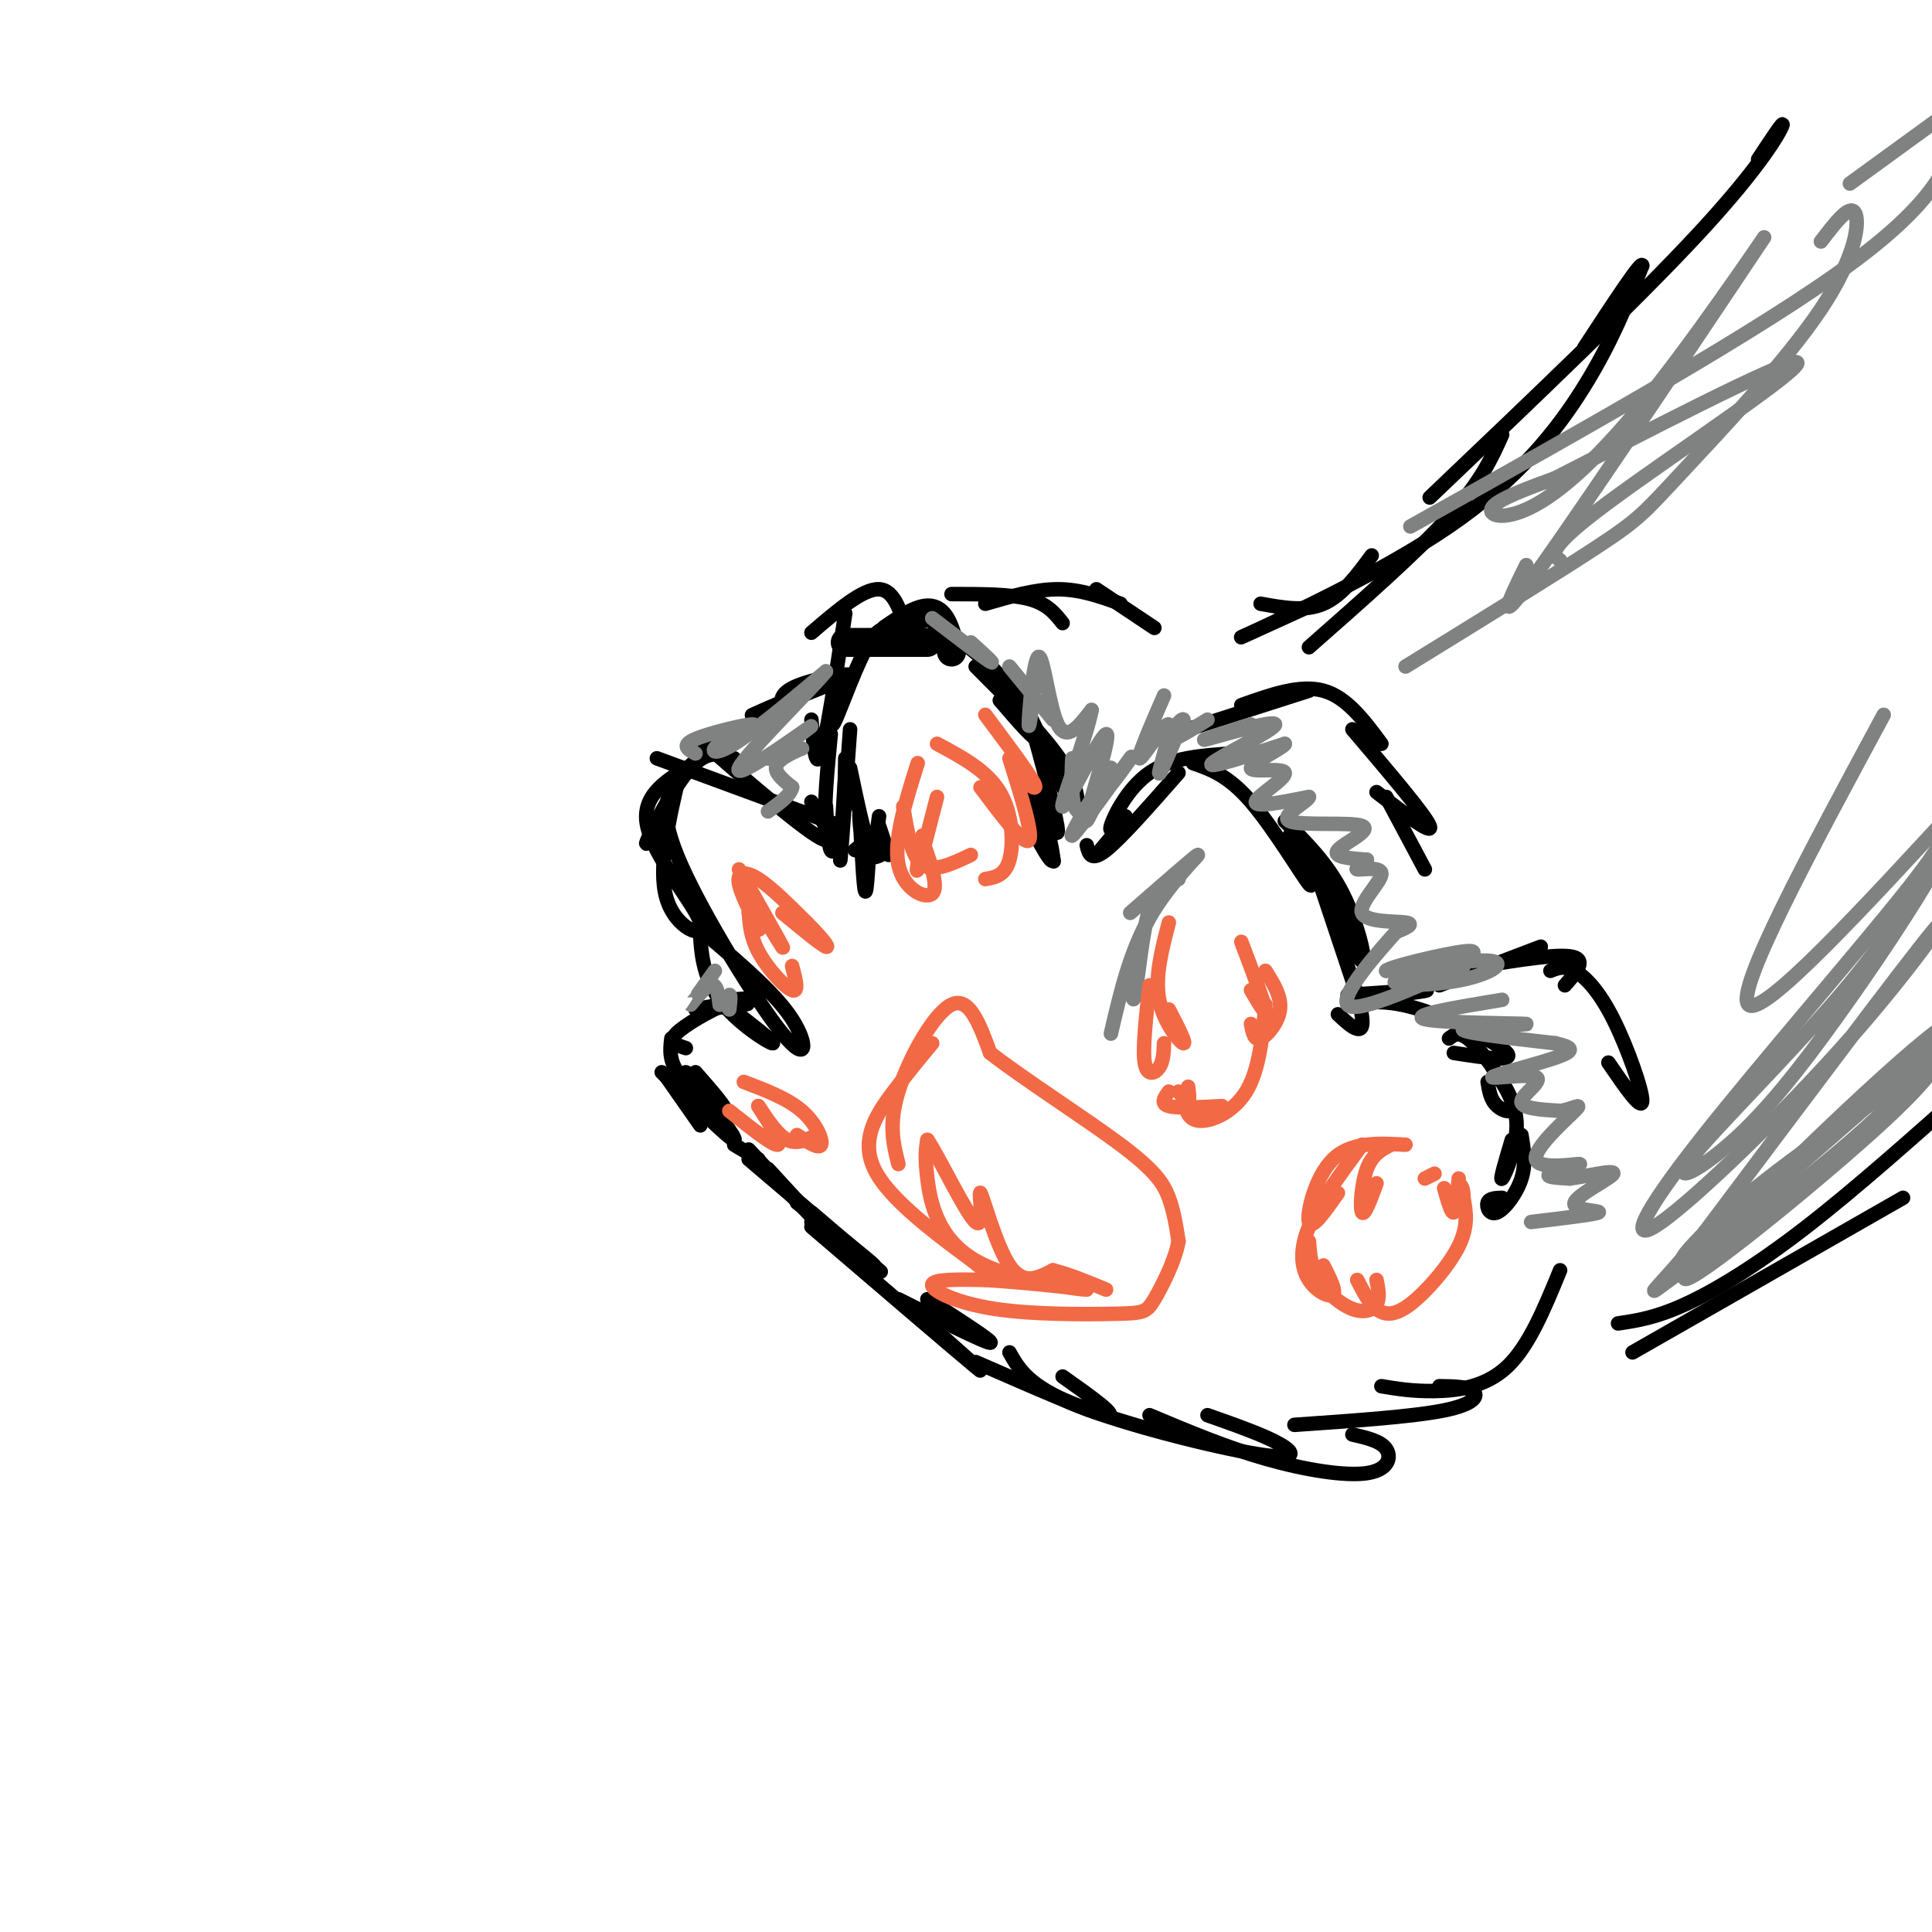 <svg viewBox='0 0 400 400' version='1.1' xmlns='http://www.w3.org/2000/svg' xmlns:xlink='http://www.w3.org/1999/xlink'><g fill='none' stroke='rgb(0,0,0)' stroke-width='6' stroke-linecap='round' stroke-linejoin='round'><path d='M175,133c0.000,0.000 17.000,0.000 17,0'/><path d='M184,131c3.417,-2.333 6.833,-4.667 9,-4c2.167,0.667 3.083,4.333 4,8'/></g>
<g fill='none' stroke='rgb(0,0,0)' stroke-width='3' stroke-linecap='round' stroke-linejoin='round'><path d='M186,131c-1.756,-1.022 -3.511,-2.044 -6,2c-2.489,4.044 -5.711,13.156 -7,16c-1.289,2.844 -0.644,-0.578 0,-4'/><path d='M175,127c-1.917,12.667 -3.833,25.333 -5,29c-1.167,3.667 -1.583,-1.667 -2,-7'/><path d='M168,131c5.333,-4.583 10.667,-9.167 14,-9c3.333,0.167 4.667,5.083 6,10'/><path d='M190,126c6.644,4.822 13.289,9.644 18,15c4.711,5.356 7.489,11.244 7,12c-0.489,0.756 -4.244,-3.622 -8,-8'/><path d='M202,138c7.200,7.200 14.400,14.400 18,20c3.600,5.600 3.600,9.600 2,8c-1.600,-1.600 -4.800,-8.800 -8,-16'/><path d='M213,148c3.000,10.917 6.000,21.833 6,24c0.000,2.167 -3.000,-4.417 -6,-11'/><path d='M212,160c2.667,8.167 5.333,16.333 6,18c0.667,1.667 -0.667,-3.167 -2,-8'/><path d='M216,168c1.083,4.500 2.167,9.000 2,10c-0.167,1.000 -1.583,-1.500 -3,-4'/><path d='M172,152c-0.733,7.578 -1.467,15.156 -1,19c0.467,3.844 2.133,3.956 3,1c0.867,-2.956 0.933,-8.978 1,-15'/><path d='M176,151c-0.917,12.750 -1.833,25.500 -2,27c-0.167,1.500 0.417,-8.250 1,-18'/><path d='M176,159c1.500,7.167 3.000,14.333 4,16c1.000,1.667 1.500,-2.167 2,-6'/><path d='M182,171c0.000,0.000 2.000,6.000 2,6'/><path d='M184,176c-1.976,1.292 -3.952,2.583 -5,0c-1.048,-2.583 -1.167,-9.042 -1,-7c0.167,2.042 0.619,12.583 1,15c0.381,2.417 0.690,-3.292 1,-9'/><path d='M180,175c-0.333,-1.333 -1.667,-0.167 -3,1'/><path d='M174,173c-0.750,2.000 -1.500,4.000 -2,3c-0.500,-1.000 -0.750,-5.000 -1,-9'/><path d='M168,166c3.022,5.089 6.044,10.178 1,7c-5.044,-3.178 -18.156,-14.622 -22,-18c-3.844,-3.378 1.578,1.311 7,6'/><path d='M174,171c0.000,0.000 -38.000,-14.000 -38,-14'/><path d='M152,157c-2.711,-0.956 -5.422,-1.911 -9,2c-3.578,3.911 -8.022,12.689 -9,15c-0.978,2.311 1.511,-1.844 4,-6'/><path d='M141,159c-2.446,10.327 -4.893,20.655 -3,27c1.893,6.345 8.125,8.708 7,5c-1.125,-3.708 -9.607,-13.488 -11,-20c-1.393,-6.512 4.304,-9.756 10,-13'/><path d='M144,158c0.899,-1.569 -1.853,1.008 -4,4c-2.147,2.992 -3.689,6.400 1,17c4.689,10.600 15.609,28.392 21,35c5.391,6.608 5.255,2.031 2,-3c-3.255,-5.031 -9.627,-10.515 -16,-16'/><path d='M148,195c-3.187,-3.317 -3.153,-3.611 -3,-1c0.153,2.611 0.426,8.126 4,13c3.574,4.874 10.450,9.107 11,9c0.550,-0.107 -5.225,-4.553 -11,-9'/><path d='M151,207c3.256,-0.256 6.512,-0.512 4,0c-2.512,0.512 -10.792,1.792 -11,2c-0.208,0.208 7.655,-0.655 10,-1c2.345,-0.345 -0.827,-0.173 -4,0'/><path d='M150,208c-2.933,1.200 -8.267,4.200 -10,6c-1.733,1.800 0.133,2.400 2,3'/><path d='M139,215c-0.289,2.422 -0.578,4.844 2,8c2.578,3.156 8.022,7.044 9,7c0.978,-0.044 -2.511,-4.022 -6,-8'/><path d='M142,222c5.417,7.000 10.833,14.000 10,14c-0.833,0.000 -7.917,-7.000 -15,-14'/><path d='M138,223c0.000,0.000 7.000,10.000 7,10'/><path d='M227,177c0.000,0.000 5.000,-6.000 5,-6'/><path d='M225,175c0.417,1.750 0.833,3.500 4,1c3.167,-2.500 9.083,-9.250 15,-16'/><path d='M233,169c-1.778,1.978 -3.556,3.956 -3,2c0.556,-1.956 3.444,-7.844 8,-11c4.556,-3.156 10.778,-3.578 17,-4'/><path d='M247,158c3.644,1.267 7.289,2.533 12,8c4.711,5.467 10.489,15.133 12,17c1.511,1.867 -1.244,-4.067 -4,-10'/><path d='M266,170c4.422,4.378 8.844,8.756 12,15c3.156,6.244 5.044,14.356 4,14c-1.044,-0.356 -5.022,-9.178 -9,-18'/><path d='M271,176c0.000,0.000 10.000,30.000 10,30'/><path d='M281,206c1.733,6.356 1.067,7.244 0,7c-1.067,-0.244 -2.533,-1.622 -4,-3'/><path d='M152,237c0.000,0.000 5.000,3.000 5,3'/><path d='M155,238c7.167,7.667 14.333,15.333 15,16c0.667,0.667 -5.167,-5.667 -11,-12'/><path d='M155,240c12.417,10.583 24.833,21.167 27,23c2.167,1.833 -5.917,-5.083 -14,-12'/><path d='M165,249c7.750,6.167 15.500,12.333 16,13c0.500,0.667 -6.250,-4.167 -13,-9'/><path d='M168,254c15.083,12.917 30.167,25.833 34,29c3.833,3.167 -3.583,-3.417 -11,-10'/><path d='M186,269c9.000,4.500 18.000,9.000 19,9c1.000,0.000 -6.000,-4.500 -13,-9'/><path d='M279,206c7.167,-0.500 14.333,-1.000 16,-1c1.667,0.000 -2.167,0.500 -6,1'/><path d='M279,208c4.089,-0.578 8.178,-1.156 15,1c6.822,2.156 16.378,7.044 18,9c1.622,1.956 -4.689,0.978 -11,0'/><path d='M300,215c1.131,-0.875 2.262,-1.750 5,1c2.738,2.750 7.083,9.125 8,12c0.917,2.875 -1.595,2.250 -3,1c-1.405,-1.250 -1.702,-3.125 -2,-5'/><path d='M309,221c2.489,3.667 4.978,7.333 5,12c0.022,4.667 -2.422,10.333 -3,11c-0.578,0.667 0.711,-3.667 2,-8'/><path d='M315,235c0.488,2.958 0.976,5.917 0,9c-0.976,3.083 -3.417,6.292 -5,7c-1.583,0.708 -2.310,-1.083 -2,-2c0.310,-0.917 1.655,-0.958 3,-1'/><path d='M202,282c12.000,5.250 24.000,10.500 27,11c3.000,0.500 -3.000,-3.750 -9,-8'/><path d='M209,280c1.970,3.494 3.940,6.988 14,11c10.060,4.012 28.208,8.542 37,10c8.792,1.458 8.226,-0.155 5,-2c-3.226,-1.845 -9.113,-3.923 -15,-6'/><path d='M238,293c7.929,3.333 15.857,6.667 24,9c8.143,2.333 16.500,3.667 21,3c4.500,-0.667 5.143,-3.333 4,-5c-1.143,-1.667 -4.071,-2.333 -7,-3'/><path d='M268,295c12.267,-0.844 24.533,-1.689 31,-3c6.467,-1.311 7.133,-3.089 6,-4c-1.133,-0.911 -4.067,-0.956 -7,-1'/><path d='M286,287c3.222,0.533 6.444,1.067 11,1c4.556,-0.067 10.444,-0.733 15,-5c4.556,-4.267 7.778,-12.133 11,-20'/><path d='M197,123c6.083,0.000 12.167,0.000 16,1c3.833,1.000 5.417,3.000 7,5'/><path d='M204,125c5.167,-1.500 10.333,-3.000 15,-3c4.667,0.000 8.833,1.500 13,3'/><path d='M227,122c0.000,0.000 12.000,8.000 12,8'/><path d='M249,150c-3.333,1.083 -6.667,2.167 -3,1c3.667,-1.167 14.333,-4.583 25,-8'/><path d='M257,146c6.083,-2.167 12.167,-4.333 17,-3c4.833,1.333 8.417,6.167 12,11'/><path d='M280,151c7.583,8.917 15.167,17.833 16,20c0.833,2.167 -5.083,-2.417 -11,-7'/><path d='M287,165c0.000,0.000 8.000,15.000 8,15'/><path d='M298,204c0.000,0.000 21.000,-8.000 21,-8'/><path d='M301,201c10.083,-1.750 20.167,-3.500 24,-3c3.833,0.500 1.417,3.250 -1,6'/><path d='M321,201c1.429,-0.577 2.857,-1.155 5,0c2.143,1.155 5.000,4.042 8,10c3.000,5.958 6.143,14.988 6,17c-0.143,2.012 -3.571,-2.994 -7,-8'/><path d='M165,144c-5.417,2.333 -10.833,4.667 -9,4c1.833,-0.667 10.917,-4.333 20,-8'/><path d='M176,140c0.800,-1.022 -7.200,0.422 -11,2c-3.800,1.578 -3.400,3.289 -3,5'/><path d='M261,125c4.583,0.833 9.167,1.667 13,0c3.833,-1.667 6.917,-5.833 10,-10'/><path d='M271,134c11.167,-9.833 22.333,-19.667 29,-27c6.667,-7.333 8.833,-12.167 11,-17'/><path d='M270,126c-8.524,3.887 -17.048,7.774 -11,5c6.048,-2.774 26.667,-12.208 41,-22c14.333,-9.792 22.381,-19.940 28,-29c5.619,-9.060 8.810,-17.030 12,-25'/><path d='M340,55c0.000,-1.333 -6.000,7.833 -12,17'/><path d='M296,103c21.644,-20.622 43.289,-41.244 56,-55c12.711,-13.756 16.489,-20.644 17,-22c0.511,-1.356 -2.244,2.822 -5,7'/><path d='M338,280c0.000,0.000 56.000,-32.000 56,-32'/><path d='M335,274c3.911,-0.578 7.822,-1.156 14,-4c6.178,-2.844 14.622,-7.956 25,-16c10.378,-8.044 22.689,-19.022 35,-30'/></g>
<g fill='none' stroke='rgb(128,130,130)' stroke-width='3' stroke-linecap='round' stroke-linejoin='round'><path d='M215,136c-0.994,7.935 -1.988,15.869 -2,14c-0.012,-1.869 0.958,-13.542 2,-14c1.042,-0.458 2.155,10.298 4,14c1.845,3.702 4.423,0.351 7,-3'/><path d='M226,147c-0.901,5.278 -6.654,19.971 -6,20c0.654,0.029 7.715,-14.608 9,-15c1.285,-0.392 -3.204,13.459 -4,17c-0.796,3.541 2.102,-3.230 5,-10'/><path d='M230,159c-1.879,2.764 -9.078,14.674 -8,14c1.078,-0.674 10.433,-13.933 12,-16c1.567,-2.067 -4.655,7.059 -8,10c-3.345,2.941 -3.813,-0.303 -4,-3c-0.187,-2.697 -0.094,-4.849 0,-7'/><path d='M193,128c5.333,4.083 10.667,8.167 12,9c1.333,0.833 -1.333,-1.583 -4,-4'/><path d='M209,138c0.000,0.000 9.000,11.000 9,11'/><path d='M241,144c-2.881,6.649 -5.762,13.298 -5,13c0.762,-0.298 5.167,-7.542 6,-7c0.833,0.542 -1.905,8.869 -2,10c-0.095,1.131 2.452,-4.935 5,-11'/><path d='M245,149c-0.244,-0.644 -3.356,3.244 -3,4c0.356,0.756 4.178,-1.622 8,-4'/><path d='M259,150c-5.863,1.869 -11.726,3.738 -9,3c2.726,-0.738 14.042,-4.083 14,-3c-0.042,1.083 -11.440,6.595 -13,8c-1.560,1.405 6.720,-1.298 15,-4'/><path d='M266,154c0.180,0.552 -6.869,3.931 -7,5c-0.131,1.069 6.657,-0.174 7,1c0.343,1.174 -5.759,4.764 -6,6c-0.241,1.236 5.380,0.118 11,-1'/><path d='M271,165c-0.212,0.990 -6.242,3.967 -4,5c2.242,1.033 12.758,0.124 15,1c2.242,0.876 -3.788,3.536 -5,5c-1.212,1.464 2.394,1.732 6,2'/><path d='M283,178c0.067,0.825 -2.767,1.887 -2,2c0.767,0.113 5.133,-0.722 5,1c-0.133,1.722 -4.767,6.002 -4,8c0.767,1.998 6.933,1.714 9,2c2.067,0.286 0.033,1.143 -2,2'/><path d='M289,193c-3.600,4.000 -11.600,13.000 -10,15c1.600,2.000 12.800,-3.000 24,-8'/><path d='M303,200c-0.064,-0.628 -12.223,1.801 -14,3c-1.777,1.199 6.829,1.169 13,0c6.171,-1.169 9.906,-3.477 7,-4c-2.906,-0.523 -12.453,0.738 -22,2'/><path d='M287,201c0.222,-0.711 11.778,-3.489 16,-4c4.222,-0.511 1.111,1.244 -2,3'/><path d='M311,207c-9.637,1.589 -19.274,3.179 -16,4c3.274,0.821 19.458,0.875 21,1c1.542,0.125 -11.560,0.321 -13,1c-1.440,0.679 8.780,1.839 19,3'/><path d='M322,216c3.894,0.881 4.129,1.584 0,3c-4.129,1.416 -12.622,3.544 -13,4c-0.378,0.456 7.360,-0.762 9,0c1.640,0.762 -2.817,3.503 -3,5c-0.183,1.497 3.909,1.748 8,2'/><path d='M323,230c2.578,-0.289 5.022,-2.011 3,0c-2.022,2.011 -8.511,7.756 -8,10c0.511,2.244 8.022,0.989 9,1c0.978,0.011 -4.578,1.289 -6,2c-1.422,0.711 1.289,0.856 4,1'/><path d='M325,244c3.266,-0.410 9.432,-1.935 9,-1c-0.432,0.935 -7.463,4.329 -8,6c-0.537,1.671 5.418,1.620 5,2c-0.418,0.380 -7.209,1.190 -14,2'/><path d='M144,156c-1.565,-0.831 -3.129,-1.662 0,-3c3.129,-1.338 10.952,-3.183 12,-3c1.048,0.183 -4.679,2.396 -7,4c-2.321,1.604 -1.234,2.601 3,0c4.234,-2.601 11.617,-8.801 19,-15'/><path d='M171,139c-2.060,2.750 -16.708,17.125 -18,20c-1.292,2.875 10.774,-5.750 14,-8c3.226,-2.250 -2.387,1.875 -8,6'/><path d='M159,157c0.679,0.357 6.375,-1.750 7,-2c0.625,-0.250 -3.821,1.357 -5,3c-1.179,1.643 0.911,3.321 3,5'/><path d='M164,163c-0.333,1.667 -2.667,3.333 -5,5'/><path d='M148,201c-2.511,3.489 -5.022,6.978 -5,7c0.022,0.022 2.578,-3.422 4,-4c1.422,-0.578 1.711,1.711 2,4'/><path d='M149,208c0.756,0.044 1.644,-1.844 2,-2c0.356,-0.156 0.178,1.422 0,3'/><path d='M244,182c-2.222,0.400 -4.444,0.800 -6,6c-1.556,5.200 -2.444,15.200 -3,18c-0.556,2.800 -0.778,-1.600 -1,-6'/><path d='M234,189c6.844,-5.978 13.689,-11.956 14,-12c0.311,-0.044 -5.911,5.844 -10,13c-4.089,7.156 -6.044,15.578 -8,24'/></g>
<g fill='none' stroke='rgb(242,105,70)' stroke-width='3' stroke-linecap='round' stroke-linejoin='round'><path d='M242,191c-1.467,5.600 -2.933,11.200 -2,16c0.933,4.800 4.267,8.800 5,9c0.733,0.200 -1.133,-3.400 -3,-7'/><path d='M238,204c-0.733,6.533 -1.467,13.067 -1,16c0.467,2.933 2.133,2.267 3,1c0.867,-1.267 0.933,-3.133 1,-5'/><path d='M257,195c2.333,6.167 4.667,12.333 5,14c0.333,1.667 -1.333,-1.167 -3,-4'/><path d='M262,201c1.667,2.644 3.333,5.289 3,8c-0.333,2.711 -2.667,5.489 -4,6c-1.333,0.511 -1.667,-1.244 -2,-3'/><path d='M262,208c-0.644,6.800 -1.289,13.600 -4,18c-2.711,4.400 -7.489,6.400 -10,6c-2.511,-0.400 -2.756,-3.200 -3,-6'/><path d='M244,226c0.833,1.083 1.667,2.167 2,2c0.333,-0.167 0.167,-1.583 0,-3'/><path d='M242,226c-0.917,1.250 -1.833,2.500 0,3c1.833,0.500 6.417,0.250 11,0'/><path d='M288,237c-1.933,0.978 -3.867,1.956 -5,5c-1.133,3.044 -1.467,8.156 -1,9c0.467,0.844 1.733,-2.578 3,-6'/><path d='M291,237c-5.644,-0.311 -11.289,-0.622 -15,3c-3.711,3.622 -5.489,11.178 -5,13c0.489,1.822 3.244,-2.089 6,-6'/><path d='M282,237c-4.488,6.065 -8.976,12.131 -11,17c-2.024,4.869 -1.583,8.542 0,11c1.583,2.458 4.310,3.702 5,3c0.690,-0.702 -0.655,-3.351 -2,-6'/><path d='M271,257c0.202,2.702 0.405,5.405 2,8c1.595,2.595 4.583,5.083 7,6c2.417,0.917 4.262,0.262 5,-1c0.738,-1.262 0.369,-3.131 0,-5'/><path d='M281,265c1.190,2.351 2.381,4.702 4,6c1.619,1.298 3.667,1.542 7,-1c3.333,-2.542 7.952,-7.869 10,-12c2.048,-4.131 1.524,-7.065 1,-10'/><path d='M303,248c0.000,-2.167 -0.500,-2.583 -1,-3'/><path d='M302,244c-0.250,3.333 -0.500,6.667 -1,7c-0.500,0.333 -1.250,-2.333 -2,-5'/><path d='M297,243c0.000,0.000 -2.000,1.000 -2,1'/><path d='M194,165c-1.750,6.833 -3.500,13.667 -4,15c-0.500,1.333 0.250,-2.833 1,-7'/><path d='M190,158c-2.511,7.956 -5.022,15.911 -4,21c1.022,5.089 5.578,7.311 7,6c1.422,-1.311 -0.289,-6.156 -2,-11'/><path d='M187,167c0.833,5.167 1.667,10.333 4,12c2.333,1.667 6.167,-0.167 10,-2'/><path d='M204,148c4.417,5.917 8.833,11.833 10,14c1.167,2.167 -0.917,0.583 -3,-1'/><path d='M209,157c2.500,8.000 5.000,16.000 4,17c-1.000,1.000 -5.500,-5.000 -10,-11'/><path d='M194,154c5.156,2.756 10.311,5.511 13,10c2.689,4.489 2.911,10.711 2,14c-0.911,3.289 -2.956,3.644 -5,4'/><path d='M155,189c1.357,2.202 2.714,4.405 2,3c-0.714,-1.405 -3.500,-6.417 -4,-9c-0.500,-2.583 1.286,-2.738 4,-1c2.714,1.738 6.357,5.369 10,9'/><path d='M167,191c2.844,2.822 4.956,5.378 4,5c-0.956,-0.378 -4.978,-3.689 -9,-7'/><path d='M153,180c4.167,7.333 8.333,14.667 9,16c0.667,1.333 -2.167,-3.333 -5,-8'/><path d='M155,187c0.067,3.222 0.133,6.444 2,10c1.867,3.556 5.533,7.444 7,8c1.467,0.556 0.733,-2.222 0,-5'/><path d='M154,224c4.511,1.711 9.022,3.422 12,6c2.978,2.578 4.422,6.022 4,7c-0.422,0.978 -2.711,-0.511 -5,-2'/><path d='M151,230c4.500,3.583 9.000,7.167 10,7c1.000,-0.167 -1.500,-4.083 -4,-8'/><path d='M157,229c2.000,3.000 4.000,6.000 6,7c2.000,1.000 4.000,0.000 6,-1'/><path d='M193,216c-2.422,2.911 -4.844,5.822 -8,10c-3.156,4.178 -7.044,9.622 -4,16c3.044,6.378 13.022,13.689 23,21'/><path d='M204,263c3.000,2.833 -1.000,-0.583 -5,-4'/><path d='M186,241c-1.044,-4.111 -2.089,-8.222 0,-15c2.089,-6.778 7.311,-16.222 11,-18c3.689,-1.778 5.844,4.111 8,10'/><path d='M205,218c6.774,5.298 19.708,13.542 27,19c7.292,5.458 8.940,8.131 10,11c1.060,2.869 1.530,5.935 2,9'/><path d='M244,257c-0.679,3.932 -3.375,9.264 -5,12c-1.625,2.736 -2.178,2.878 -8,3c-5.822,0.122 -16.914,0.225 -25,-1c-8.086,-1.225 -13.168,-3.779 -13,-5c0.168,-1.221 5.584,-1.111 11,-1'/><path d='M204,265c7.692,0.416 21.423,1.957 21,2c-0.423,0.043 -14.998,-1.411 -23,-6c-8.002,-4.589 -9.429,-12.311 -10,-17c-0.571,-4.689 -0.285,-6.344 0,-8'/><path d='M192,236c2.271,3.212 7.949,15.242 10,17c2.051,1.758 0.475,-6.758 1,-6c0.525,0.758 3.150,10.788 6,15c2.850,4.212 5.925,2.606 9,1'/><path d='M218,263c3.333,0.833 7.167,2.417 11,4'/></g>
<g fill='none' stroke='rgb(128,130,130)' stroke-width='3' stroke-linecap='round' stroke-linejoin='round'><path d='M291,138c15.793,-9.729 31.585,-19.458 40,-25c8.415,-5.542 9.451,-6.898 17,-15c7.549,-8.102 21.609,-22.951 29,-34c7.391,-11.049 8.112,-18.300 7,-20c-1.112,-1.700 -4.056,2.150 -7,6'/><path d='M292,109c36.500,-20.417 73.000,-40.833 92,-55c19.000,-14.167 20.500,-22.083 22,-30'/><path d='M405,22c0.000,0.000 -22.000,16.000 -22,16'/><path d='M316,117c-3.741,7.618 -7.482,15.236 4,-1c11.482,-16.236 38.187,-56.326 44,-65c5.813,-8.674 -9.267,14.067 -21,29c-11.733,14.933 -20.121,22.059 -26,25c-5.879,2.941 -9.251,1.697 -8,0c1.251,-1.697 7.126,-3.849 13,-6'/><path d='M322,99c15.524,-7.940 47.833,-24.792 50,-24c2.167,0.792 -25.810,19.226 -39,29c-13.190,9.774 -11.595,10.887 -10,12'/><path d='M390,148c-15.417,28.583 -30.833,57.167 -28,60c2.833,2.833 23.917,-20.083 45,-43'/><path d='M403,174c-5.643,9.694 -11.285,19.389 -22,32c-10.715,12.611 -26.501,28.139 -31,34c-4.499,5.861 2.289,2.056 9,-4c6.711,-6.056 13.345,-14.361 21,-25c7.655,-10.639 16.330,-23.611 21,-32c4.670,-8.389 5.335,-12.194 6,-16'/><path d='M402,170c1.408,0.779 2.816,1.558 -7,14c-9.816,12.442 -30.857,36.547 -43,52c-12.143,15.453 -15.389,22.256 -8,17c7.389,-5.256 25.412,-22.569 39,-38c13.588,-15.431 22.739,-28.980 17,-22c-5.739,6.980 -26.370,34.490 -47,62'/><path d='M353,255c-10.757,13.129 -14.150,14.952 -6,9c8.150,-5.952 27.844,-19.678 42,-33c14.156,-13.322 22.774,-26.241 10,-16c-12.774,10.241 -46.939,43.642 -50,49c-3.061,5.358 24.983,-17.326 39,-30c14.017,-12.674 14.009,-15.337 14,-18'/><path d='M402,216c-8.571,6.643 -37.000,32.250 -48,41c-11.000,8.750 -4.571,0.643 7,-9c11.571,-9.643 28.286,-20.821 45,-32'/></g>
</svg>